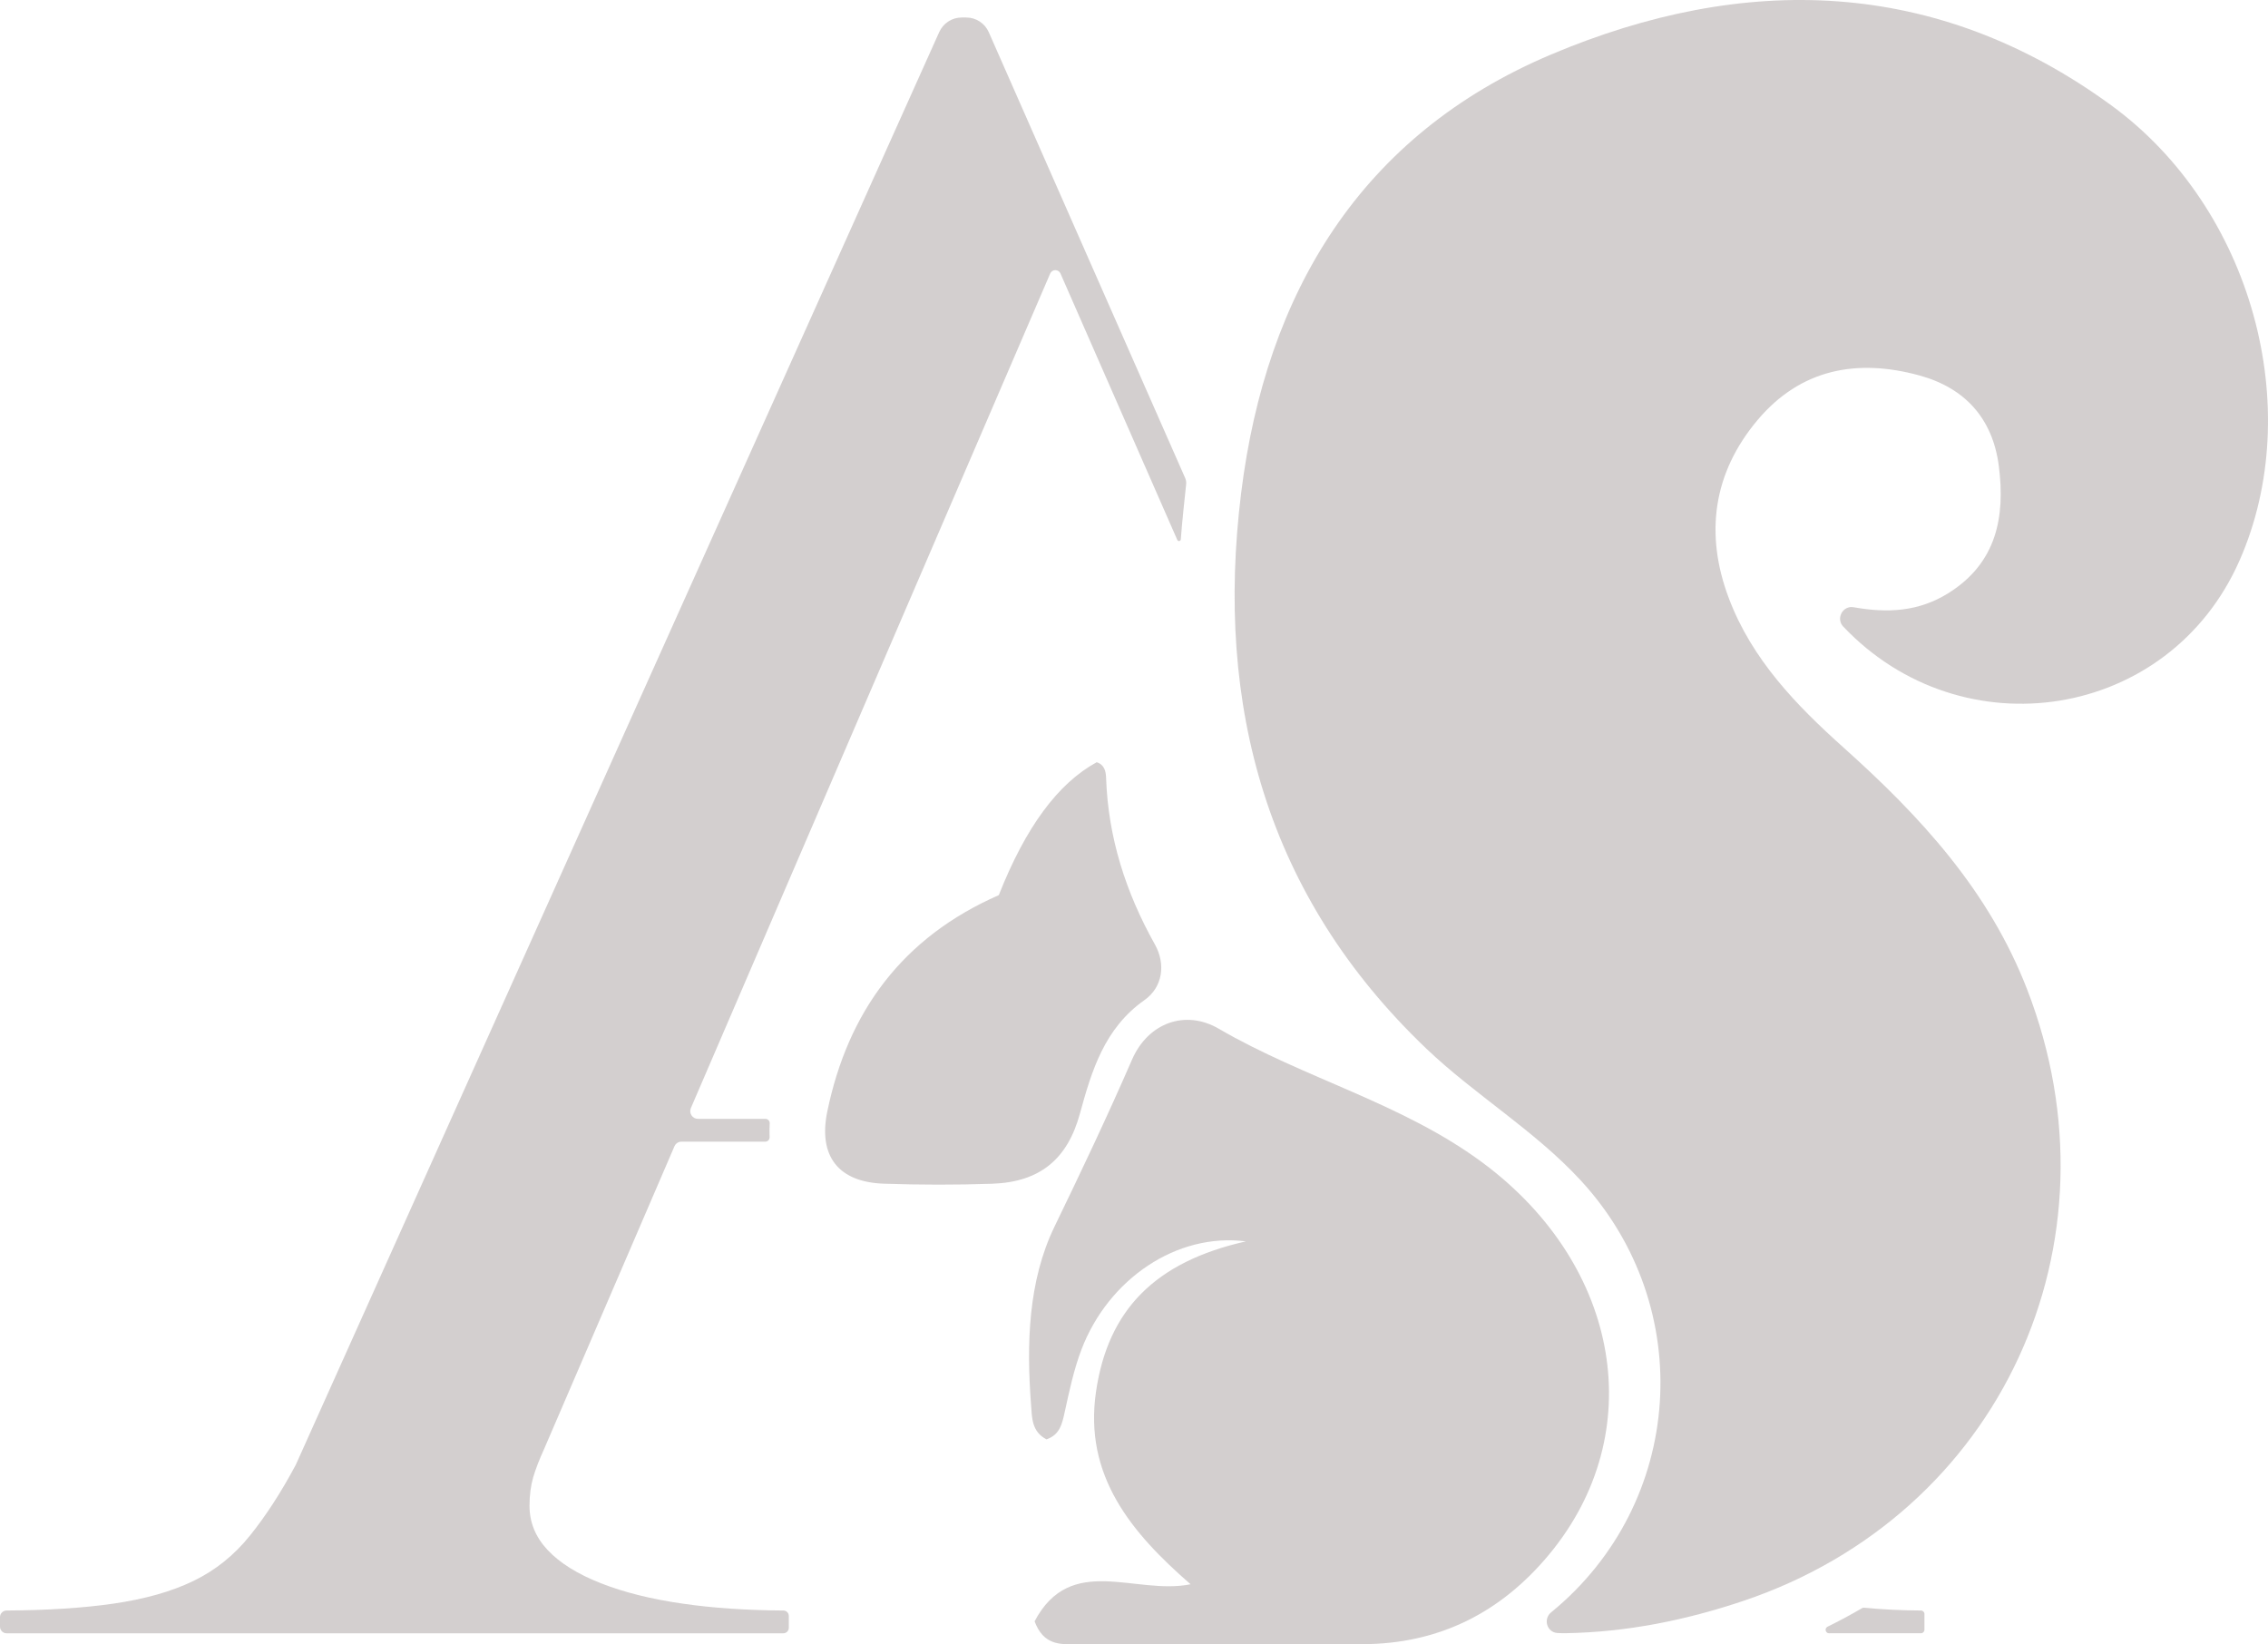 <svg width="469" height="340" viewBox="0 0 469 340" fill="none" xmlns="http://www.w3.org/2000/svg">
<g opacity="0.8">
<path d="M381.17 129.575C379.592 127.908 381.044 125.165 383.301 125.558C390.28 126.797 396.763 126.519 403.005 122.584C412.863 116.368 414.694 106.9 413.335 96.344C412.069 86.529 406.333 80.21 396.913 77.629C384.049 74.11 372.372 76.251 363.447 86.853C354.222 97.814 352.495 110.442 357.516 123.718C362.272 136.323 371.416 145.791 381.205 154.552C397.086 168.777 411.262 184.09 419.186 204.566C439.535 257.079 413.612 313.169 360.475 331.028C348.556 335.033 336.406 337.475 323.842 337.695C323.255 337.695 322.667 337.695 322.091 337.661C319.869 337.533 319.051 334.755 320.79 333.355C320.79 333.355 320.813 333.332 320.825 333.332C348.303 310.831 351.055 270.286 326.894 244.092C317.312 233.699 305.047 226.453 294.913 216.788C262.011 185.398 251.185 146.068 256.656 101.946C261.792 60.521 281.404 27.893 320.744 11.272C360.625 -5.569 400.299 -4.689 436.564 21.759C465.781 43.067 476.917 84.55 463.12 115.882C448.529 149.02 405.758 155.49 381.182 129.575H381.17Z" fill="#C8C3C3"/>
<path d="M257.671 256.686C243.333 254.822 229.202 264.498 223.652 279.001C222.085 283.11 221.153 287.485 220.208 291.803C219.655 294.337 219.206 296.675 216.396 297.613C213.344 296.016 213.414 293.18 213.218 290.564C212.25 277.902 212.607 264.892 218.055 253.642C223.594 242.206 229.018 230.782 234.085 219.115C237.437 211.395 245.21 208.733 252.016 212.703C269.763 223.039 290.078 228.097 306.753 240.528C335.13 261.697 341.141 296.305 320.377 321.375C310.381 333.448 297.552 339.929 281.751 339.964C261.989 340.01 242.216 339.999 222.454 339.999C219.16 339.999 215.786 340.172 213.943 335.242C221.417 321.074 234.765 329.894 246.201 327.579C233.993 316.954 224.089 305.194 226.646 287.752C229.122 270.864 238.819 260.91 257.671 256.674V256.686Z" fill="#C8C3C3"/>
<path d="M124.227 327.358C119.447 325.472 115.797 323.203 113.275 320.529C110.764 317.867 109.497 314.811 109.497 311.351C109.497 309.163 109.762 307.196 110.257 305.471C110.764 303.746 111.524 301.79 112.526 299.591L139.463 237.031C139.716 236.441 140.292 236.059 140.925 236.059H158.269C158.776 236.059 159.167 235.631 159.144 235.121C159.11 234.218 159.11 233.281 159.167 232.297C159.202 231.788 158.799 231.348 158.292 231.348H144.334C143.182 231.348 142.411 230.167 142.872 229.103L217.175 56.55C217.359 56.122 217.774 55.856 218.234 55.856C218.695 55.856 219.11 56.122 219.294 56.55L243.455 111.645C243.616 112.015 244.146 111.923 244.181 111.517C244.388 108.439 245.067 102.142 245.286 100.117C245.332 99.7 245.263 99.272 245.102 98.89L204.472 6.664C203.655 4.812 201.835 3.62 199.82 3.62H198.864C196.86 3.62 195.052 4.801 194.223 6.63L61.163 302.89C58.146 308.538 55.002 313.399 51.72 317.474C48.449 321.559 44.545 324.696 40.019 326.884C35.493 329.083 29.954 330.645 23.401 331.594C17.194 332.486 9.846 332.96 1.37 333.007C0.61 333.007 0 333.62 0 334.384V336.34C0 337.104 0.61 337.717 1.37 337.717H161.989C162.611 337.717 163.117 337.208 163.117 336.583V334.129C163.117 333.504 162.611 333.007 161.989 333.007C154.388 332.96 147.455 332.497 141.213 331.594C134.672 330.657 129.017 329.245 124.227 327.358Z" fill="#C8C3C3"/>
<path d="M378.229 337.706H397.243C397.634 337.706 397.957 337.382 397.957 336.988V333.724C397.957 333.331 397.634 333.007 397.243 333.007C393.109 332.984 389.193 332.787 385.473 332.428C385.324 332.416 385.185 332.451 385.059 332.521C382.732 333.875 380.348 335.16 377.919 336.352C377.239 336.687 377.481 337.718 378.241 337.718L378.229 337.706Z" fill="#C8C3C3"/>
<path d="M206.547 185.074C212.11 170.988 218.789 161.971 226.782 157.608C228.359 158.094 228.682 159.46 228.728 160.802C229.142 173.187 232.805 184.541 238.839 195.317C241.05 199.264 240.509 204.091 236.651 206.799C228.405 212.61 225.757 221.337 223.315 230.272C220.758 239.636 215.104 244.416 205.177 244.763C197.714 245.018 190.229 245.007 182.766 244.752C173.38 244.428 169.165 239.069 171.077 229.821C175.373 209.056 186.693 193.789 206.547 185.085V185.074Z" fill="#C8C3C3"/>
</g>
</svg>